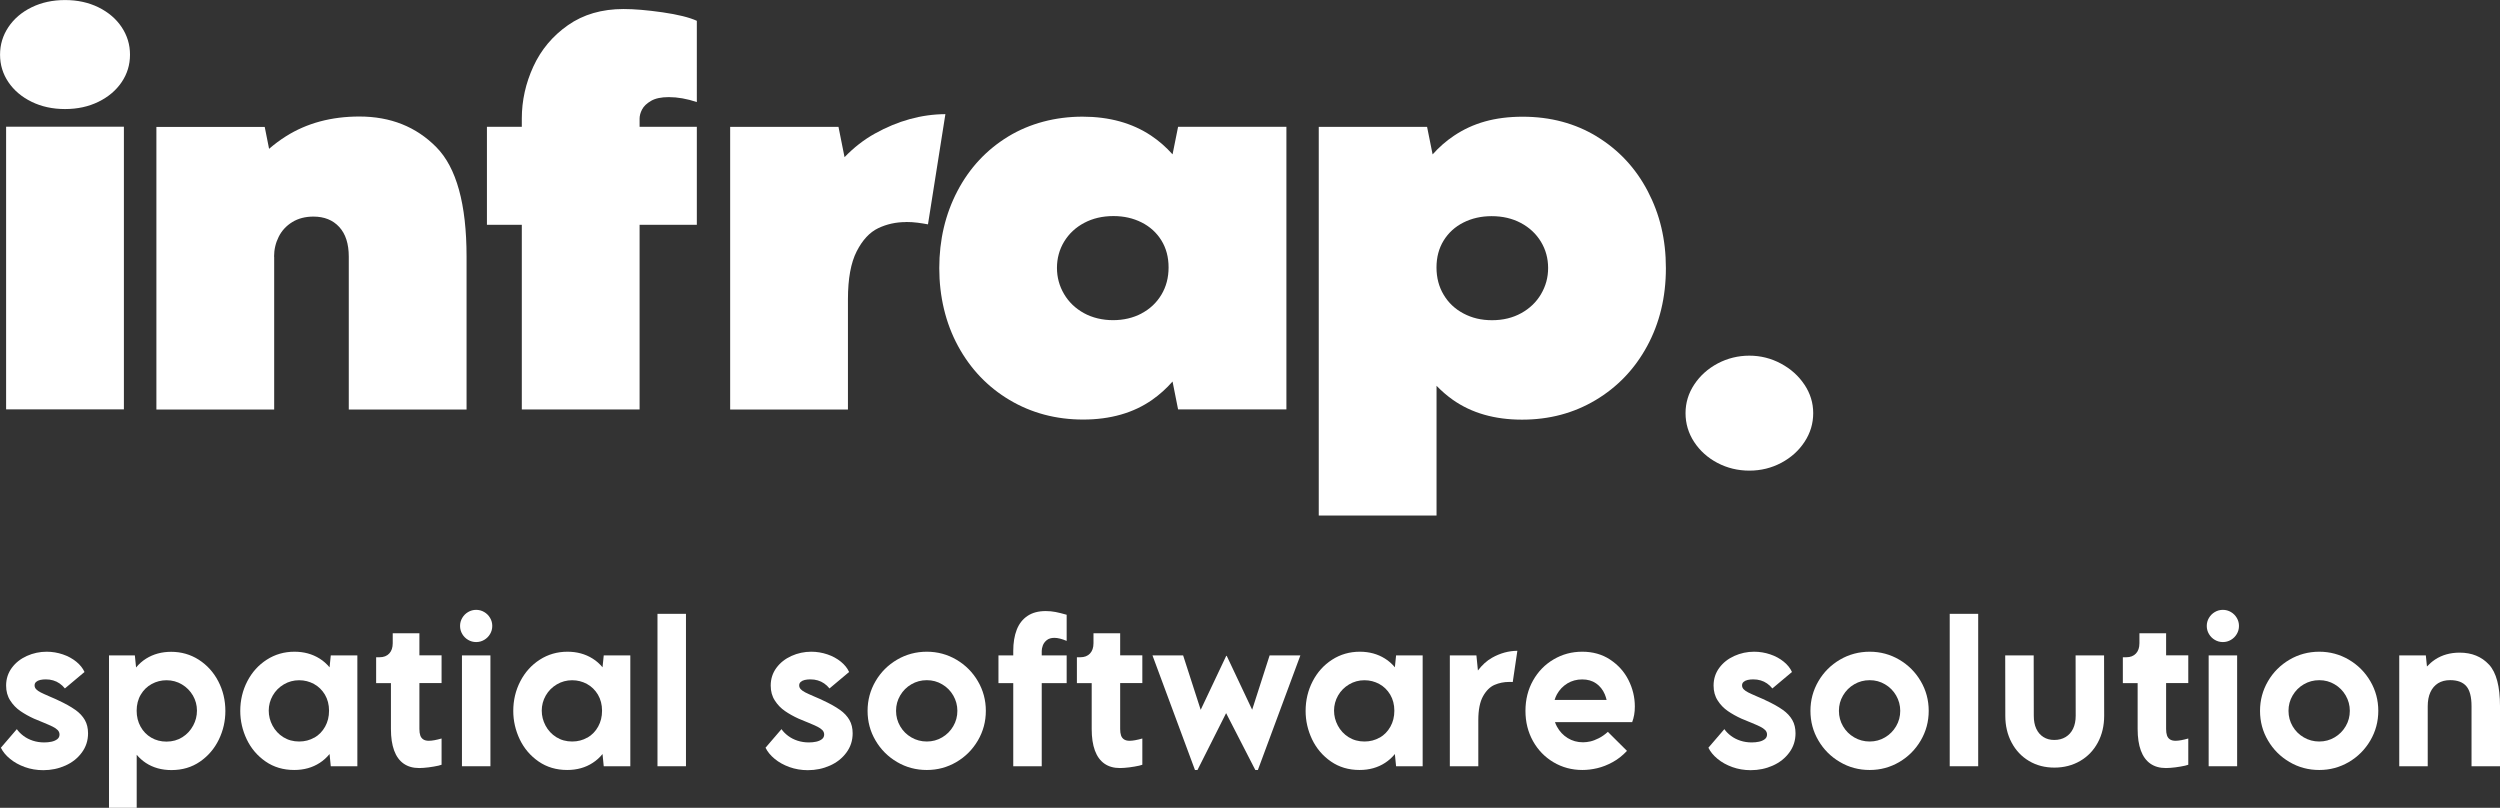<?xml version="1.0" encoding="UTF-8"?>
<svg id="Ebene_1" xmlns="http://www.w3.org/2000/svg" viewBox="0 0 515.37 166.53">
  <rect x="0" y="0" width="515.37" height="166.53" fill="#333333" stroke="none"/>
  <defs>
    <style>
      .cls-1 {
        fill: #fff;
      }
    </style>
  </defs>
  <path class="cls-1" d="M15.5,146.32c-.88-.63-2.06-1.29-3.54-1.97l-.57-.27c-.34-.15-.74-.32-1.18-.51-.83-.36-1.43-.63-1.82-.83-.39-.2-.7-.41-.92-.64s-.34-.49-.34-.8.1-.53.31-.72c.21-.19.49-.33.84-.41.35-.08.73-.12,1.15-.12.55,0,1.06.07,1.53.21.48.14.92.35,1.32.63.41.28.77.62,1.1,1.03l4.04-3.39c-.34-.77-.91-1.48-1.69-2.12-.79-.64-1.71-1.15-2.78-1.51s-2.18-.55-3.33-.55c-1.43,0-2.79.29-4.08.87-1.28.58-2.32,1.39-3.1,2.45s-1.18,2.27-1.18,3.66c0,1.18.28,2.21.85,3.08.56.88,1.26,1.6,2.09,2.17.83.57,1.77,1.1,2.83,1.58l.27.11.27.11c.24.1.48.2.72.3.24.1.48.2.7.29.83.34,1.45.62,1.88.83.42.21.76.44,1.02.7.25.26.38.57.38.92,0,.41-.16.73-.48.97-.32.24-.71.41-1.18.51s-.96.15-1.49.15c-.84,0-1.62-.12-2.35-.36-.73-.24-1.37-.57-1.93-.99-.56-.42-1.02-.88-1.37-1.39l-3.29,3.83c.41.83,1.03,1.59,1.89,2.29.85.71,1.87,1.27,3.05,1.7,1.18.42,2.44.64,3.79.64,1.64,0,3.16-.32,4.57-.95s2.54-1.53,3.39-2.69c.85-1.15,1.28-2.47,1.28-3.96,0-1.05-.22-1.97-.66-2.74-.44-.77-1.09-1.48-1.97-2.1Z"/>
  <path class="cls-1" d="M40.99,136.01c-1.7-1.09-3.61-1.64-5.71-1.64-1.94,0-3.67.47-5.17,1.41-.78.49-1.46,1.1-2.06,1.82l-.25-2.49h-5.33v31.42h5.71v-10.93c.56.65,1.19,1.22,1.89,1.68,1.5.98,3.26,1.47,5.27,1.47,2.25,0,4.21-.58,5.9-1.75,1.69-1.17,2.98-2.69,3.88-4.55.9-1.87,1.34-3.82,1.34-5.87,0-2.22-.49-4.27-1.46-6.13-.97-1.87-2.31-3.34-4.01-4.44ZM39.81,149.59c-.52.98-1.26,1.78-2.21,2.38-.95.6-2.04.91-3.28.91-1.16,0-2.2-.27-3.13-.81-.93-.54-1.67-1.29-2.21-2.27-.54-.97-.81-2.07-.81-3.29s.28-2.36.85-3.31c.56-.95,1.32-1.69,2.26-2.2.94-.51,1.96-.77,3.05-.77,1.16,0,2.21.29,3.17.86s1.71,1.34,2.27,2.29c.55.96.83,2,.83,3.11s-.26,2.11-.78,3.09Z"/>
  <path class="cls-1" d="M67.95,137.58c-.6-.72-1.29-1.34-2.07-1.82-1.5-.94-3.23-1.41-5.17-1.41-2.11,0-4.01.55-5.71,1.64s-3.04,2.57-4.01,4.44c-.97,1.87-1.46,3.91-1.46,6.13,0,2.04.45,4,1.34,5.87.9,1.87,2.19,3.38,3.88,4.55s3.66,1.75,5.9,1.75c2.01,0,3.76-.49,5.27-1.47.76-.49,1.43-1.1,2.02-1.82l.25,2.52h5.48v-22.85h-5.48l-.25,2.47ZM64.8,152.05c-.93.54-1.98.81-3.13.81-1.23,0-2.32-.3-3.28-.9-.95-.6-1.69-1.4-2.21-2.38-.52-.98-.78-2.01-.78-3.09s.28-2.16.83-3.11c.55-.96,1.31-1.72,2.27-2.29.96-.57,2.02-.86,3.17-.86,1.09,0,2.11.26,3.05.77.94.51,1.69,1.25,2.26,2.2.56.95.85,2.06.85,3.31s-.27,2.31-.81,3.29c-.54.97-1.28,1.73-2.21,2.27Z"/>
  <path class="cls-1" d="M86.44,130.54h-5.48v2.06c0,.9-.24,1.61-.72,2.12-.48.51-1.14.77-1.98.77h-.72v5.33h3.05v9.48c0,1.75.22,3.22.66,4.42.44,1.19,1.09,2.09,1.96,2.7.87.61,1.94.91,3.21.91.53,0,1.17-.05,1.92-.14.75-.1,1.43-.21,2.04-.35.05-.01.27-.08.65-.19v-5.41c-.53.15-1.02.27-1.47.35-.44.08-.83.12-1.16.12-.48,0-.87-.1-1.15-.29-.29-.19-.49-.46-.61-.81-.12-.35-.18-.79-.18-1.32v-9.48h4.57v-5.71h-4.57v-4.57Z"/>
  <rect class="cls-1" x="95.23" y="135.11" width="5.87" height="22.85"/>
  <path class="cls-1" d="M99.82,126.17c-.51-.3-1.06-.45-1.66-.45s-1.15.15-1.66.45c-.51.3-.91.7-1.21,1.21s-.45,1.06-.45,1.66.15,1.15.45,1.66.7.91,1.21,1.21c.51.3,1.06.45,1.66.45s1.15-.15,1.66-.45c.51-.3.91-.7,1.21-1.21.3-.51.45-1.06.45-1.66s-.15-1.15-.45-1.66c-.3-.51-.7-.91-1.21-1.21Z"/>
  <path class="cls-1" d="M124.23,137.58c-.6-.72-1.29-1.34-2.07-1.82-1.5-.94-3.23-1.41-5.17-1.41-2.11,0-4.01.55-5.71,1.64s-3.04,2.57-4.01,4.44c-.97,1.87-1.46,3.91-1.46,6.13,0,2.04.45,4,1.34,5.87.9,1.87,2.19,3.38,3.88,4.55s3.66,1.75,5.9,1.75c2,0,3.76-.49,5.26-1.47.76-.49,1.44-1.1,2.02-1.82l.25,2.52h5.48v-22.85h-5.48l-.25,2.47ZM121.08,152.05c-.93.54-1.98.81-3.13.81-1.23,0-2.32-.3-3.28-.9-.95-.6-1.69-1.4-2.21-2.38-.52-.98-.78-2.01-.78-3.09s.28-2.16.83-3.11c.55-.96,1.31-1.72,2.27-2.29.96-.57,2.02-.86,3.17-.86,1.09,0,2.11.26,3.05.77.94.51,1.69,1.25,2.26,2.2.56.95.85,2.06.85,3.31s-.27,2.31-.81,3.29c-.54.97-1.28,1.73-2.21,2.27Z"/>
  <rect class="cls-1" x="135.54" y="126.54" width="5.87" height="31.42"/>
  <path class="cls-1" d="M173.12,146.32c-.88-.63-2.06-1.29-3.54-1.97l-.57-.27c-.34-.15-.74-.32-1.18-.51-.83-.36-1.43-.63-1.82-.83-.39-.2-.7-.41-.92-.64s-.34-.49-.34-.8.1-.53.31-.72c.21-.19.49-.33.84-.41.35-.08.73-.12,1.15-.12.55,0,1.06.07,1.53.21.48.14.92.35,1.32.63.41.28.77.62,1.1,1.03l4.04-3.39c-.34-.77-.91-1.48-1.69-2.12-.79-.64-1.71-1.15-2.78-1.51s-2.18-.55-3.33-.55c-1.44,0-2.79.29-4.08.87-1.28.58-2.32,1.39-3.1,2.45s-1.18,2.27-1.18,3.66c0,1.18.28,2.21.85,3.08.56.88,1.26,1.6,2.09,2.17.83.57,1.77,1.1,2.83,1.58.09.04.18.08.27.11s.18.08.27.11c.24.1.48.2.72.3s.48.2.71.29c.83.34,1.45.62,1.88.83.42.21.76.44,1.02.7.25.26.38.57.38.92,0,.41-.16.73-.48.97-.32.24-.71.41-1.18.51-.47.1-.97.15-1.49.15-.84,0-1.62-.12-2.35-.36-.73-.24-1.37-.57-1.93-.99-.56-.42-1.02-.88-1.37-1.39l-3.29,3.83c.41.83,1.03,1.59,1.88,2.29.85.71,1.87,1.27,3.05,1.7,1.18.42,2.44.64,3.79.64,1.64,0,3.16-.32,4.57-.95,1.41-.63,2.54-1.53,3.39-2.69.85-1.15,1.28-2.47,1.28-3.96,0-1.05-.22-1.97-.66-2.74-.44-.77-1.09-1.48-1.97-2.1Z"/>
  <path class="cls-1" d="M197.16,135.99c-1.86-1.09-3.89-1.64-6.1-1.64s-4.27.55-6.13,1.64-3.35,2.57-4.44,4.44c-1.09,1.87-1.64,3.9-1.64,6.11s.54,4.25,1.64,6.11c1.09,1.87,2.57,3.34,4.44,4.44s3.91,1.64,6.13,1.64,4.24-.55,6.1-1.64c1.86-1.09,3.33-2.57,4.43-4.44,1.09-1.87,1.64-3.9,1.64-6.11s-.55-4.25-1.64-6.11c-1.09-1.87-2.57-3.34-4.43-4.44ZM196.51,149.71c-.57.97-1.33,1.74-2.29,2.3-.96.57-2.02.85-3.16.85s-2.22-.28-3.19-.85c-.97-.56-1.74-1.33-2.3-2.29-.56-.96-.85-2.02-.85-3.18s.28-2.2.85-3.17c.57-.97,1.33-1.74,2.3-2.3.97-.57,2.03-.85,3.19-.85s2.2.28,3.16.85c.96.56,1.73,1.33,2.29,2.3.56.97.85,2.03.85,3.17s-.28,2.2-.85,3.17Z"/>
  <path class="cls-1" d="M215.58,125.97c-1.51,0-2.76.33-3.76,1-1,.67-1.74,1.61-2.22,2.84-.48,1.23-.72,2.69-.72,4.39v.91h-3.05v5.71h3.05v17.14h5.87v-17.14h5.14v-5.71h-5.14v-.91c0-.33.07-.71.22-1.12.15-.42.42-.79.81-1.11.39-.32.92-.48,1.58-.48.7,0,1.54.21,2.53.63v-5.39c-.86-.25-1.63-.44-2.29-.57-.66-.13-1.33-.19-2.02-.19Z"/>
  <path class="cls-1" d="M230.9,130.54h-5.48v2.06c0,.9-.24,1.61-.72,2.12-.48.51-1.14.77-1.98.77h-.72v5.33h3.05v9.48c0,1.75.22,3.22.66,4.42.44,1.19,1.09,2.09,1.96,2.7.87.61,1.94.91,3.21.91.53,0,1.17-.05,1.92-.14.75-.1,1.43-.21,2.04-.35.05-.01.27-.08.65-.19v-5.41c-.53.15-1.02.27-1.47.35-.44.08-.83.12-1.16.12-.48,0-.87-.1-1.15-.29-.29-.19-.49-.46-.61-.81-.12-.35-.18-.79-.18-1.32v-9.48h4.57v-5.71h-4.57v-4.57Z"/>
  <polygon class="cls-1" points="258.13 146.31 252.89 135.21 252.78 135.21 247.52 146.33 243.9 135.11 237.58 135.11 246.34 158.73 246.86 158.73 252.76 147.01 258.78 158.73 259.31 158.73 268.07 135.11 261.73 135.11 258.13 146.31"/>
  <path class="cls-1" d="M287.57,137.58c-.6-.72-1.29-1.34-2.07-1.82-1.5-.94-3.23-1.41-5.17-1.41-2.11,0-4.01.55-5.71,1.64s-3.04,2.57-4.01,4.44c-.97,1.87-1.46,3.91-1.46,6.13,0,2.04.45,4,1.34,5.87.9,1.87,2.19,3.38,3.88,4.55s3.66,1.75,5.9,1.75c2,0,3.76-.49,5.26-1.47.76-.49,1.44-1.1,2.02-1.82l.25,2.52h5.48v-22.85h-5.48l-.25,2.47ZM284.41,152.05c-.93.54-1.98.81-3.13.81-1.23,0-2.32-.3-3.28-.9-.95-.6-1.69-1.4-2.21-2.38-.52-.98-.78-2.01-.78-3.09s.28-2.16.83-3.11c.55-.96,1.31-1.72,2.27-2.29.96-.57,2.02-.86,3.17-.86,1.09,0,2.11.26,3.05.77.94.51,1.69,1.25,2.26,2.2.56.95.85,2.06.85,3.31s-.27,2.31-.81,3.29c-.54.97-1.28,1.73-2.21,2.27Z"/>
  <path class="cls-1" d="M304.67,138.22l-.31-3.11h-5.48v22.85h5.87v-9.5c0-2.13.33-3.78.98-4.94.65-1.16,1.45-1.94,2.38-2.34.93-.4,1.93-.6,2.98-.6h.39c.13,0,.26,0,.37.02l.95-6.44c-1.8.01-3.55.49-5.23,1.44-1.09.61-2.05,1.51-2.9,2.62Z"/>
  <path class="cls-1" d="M331.92,135.97c-1.64-1.08-3.56-1.62-5.74-1.62s-4.11.53-5.9,1.58c-1.79,1.05-3.21,2.51-4.25,4.36s-1.56,3.94-1.56,6.25.52,4.37,1.55,6.23c1.03,1.85,2.45,3.31,4.24,4.37,1.79,1.06,3.77,1.59,5.94,1.59.99,0,2.01-.12,3.07-.37,1.05-.25,2.11-.66,3.18-1.25,1.07-.58,2.05-1.36,2.95-2.32l-3.94-3.92c-.62.56-1.25,1-1.87,1.31s-1.2.54-1.73.66c-.53.12-1.04.18-1.52.18-1.17,0-2.22-.29-3.16-.87-.94-.58-1.68-1.37-2.22-2.37-.16-.29-.29-.6-.4-.91h15.91c.18-.46.31-.96.41-1.5.1-.54.14-1.12.14-1.73,0-1.9-.44-3.72-1.31-5.45s-2.14-3.13-3.78-4.21ZM323.11,140.88c.91-.54,1.93-.82,3.05-.82s2.07.27,2.87.82c.79.55,1.39,1.3,1.8,2.26.15.36.27.75.37,1.15h-10.72c.13-.4.27-.78.47-1.14.53-.96,1.26-1.72,2.17-2.27Z"/>
  <path class="cls-1" d="M367.49,146.32c-.88-.63-2.06-1.29-3.54-1.97l-.57-.27c-.34-.15-.74-.32-1.18-.51-.83-.36-1.43-.63-1.82-.83-.39-.2-.7-.41-.92-.64s-.34-.49-.34-.8.1-.53.31-.72c.21-.19.49-.33.84-.41.35-.08.73-.12,1.15-.12.55,0,1.06.07,1.53.21.48.14.92.35,1.32.63.41.28.77.62,1.1,1.03l4.04-3.39c-.34-.77-.91-1.48-1.69-2.12-.79-.64-1.71-1.15-2.78-1.51s-2.18-.55-3.33-.55c-1.44,0-2.79.29-4.08.87-1.28.58-2.32,1.39-3.1,2.45s-1.18,2.27-1.18,3.66c0,1.18.28,2.21.85,3.08.56.88,1.26,1.6,2.09,2.17.83.57,1.77,1.1,2.83,1.58.09.04.18.08.27.11s.18.08.27.11c.24.1.48.2.72.3s.48.2.71.29c.83.34,1.45.62,1.88.83.42.21.76.44,1.02.7.25.26.38.57.38.92,0,.41-.16.73-.48.97-.32.24-.71.41-1.18.51-.47.1-.97.15-1.49.15-.84,0-1.62-.12-2.35-.36-.73-.24-1.37-.57-1.93-.99-.56-.42-1.02-.88-1.37-1.39l-3.29,3.83c.41.83,1.03,1.59,1.88,2.29.85.71,1.87,1.27,3.05,1.7,1.18.42,2.44.64,3.79.64,1.64,0,3.16-.32,4.57-.95,1.41-.63,2.54-1.53,3.39-2.69.85-1.15,1.28-2.47,1.28-3.96,0-1.05-.22-1.97-.66-2.74-.44-.77-1.09-1.48-1.97-2.1Z"/>
  <path class="cls-1" d="M391.53,135.99c-1.86-1.09-3.89-1.64-6.1-1.64s-4.27.55-6.13,1.64-3.35,2.57-4.44,4.44c-1.09,1.87-1.64,3.9-1.64,6.11s.54,4.25,1.64,6.11c1.09,1.87,2.57,3.34,4.44,4.44s3.91,1.64,6.13,1.64,4.24-.55,6.1-1.64c1.86-1.09,3.33-2.57,4.43-4.44,1.09-1.87,1.64-3.9,1.64-6.11s-.55-4.25-1.64-6.11c-1.09-1.87-2.57-3.34-4.43-4.44ZM390.88,149.71c-.57.97-1.33,1.74-2.29,2.3-.96.57-2.02.85-3.16.85s-2.22-.28-3.19-.85c-.97-.56-1.74-1.33-2.3-2.29-.56-.96-.85-2.02-.85-3.18s.28-2.2.85-3.17c.57-.97,1.33-1.74,2.3-2.3.97-.57,2.03-.85,3.19-.85s2.2.28,3.16.85c.96.56,1.73,1.33,2.29,2.3.56.97.85,2.03.85,3.17s-.28,2.2-.85,3.17Z"/>
  <rect class="cls-1" x="401.93" y="126.54" width="5.87" height="31.42"/>
  <path class="cls-1" d="M427.88,135.11l.02,12.44c0,1.03-.18,1.92-.54,2.67-.36.75-.88,1.32-1.54,1.72-.67.4-1.44.6-2.33.6s-1.6-.2-2.24-.6c-.64-.4-1.13-.97-1.48-1.72s-.51-1.64-.51-2.67l-.02-12.44h-5.87l.02,12.45c0,2.04.43,3.88,1.29,5.5.86,1.63,2.05,2.89,3.59,3.81s3.28,1.37,5.24,1.37,3.75-.46,5.31-1.37c1.56-.91,2.78-2.18,3.65-3.81.87-1.62,1.3-3.46,1.3-5.5l-.02-12.45h-5.87Z"/>
  <path class="cls-1" d="M446.52,130.54h-5.48v2.06c0,.9-.24,1.61-.72,2.12-.48.51-1.14.77-1.98.77h-.72v5.33h3.05v9.48c0,1.75.22,3.22.66,4.42.44,1.19,1.09,2.09,1.96,2.7.87.61,1.94.91,3.21.91.53,0,1.17-.05,1.92-.14.75-.1,1.43-.21,2.04-.35.05-.01.27-.08.65-.19v-5.41c-.53.15-1.02.27-1.47.35-.44.08-.83.12-1.16.12-.48,0-.87-.1-1.15-.29-.29-.19-.49-.46-.61-.81-.12-.35-.18-.79-.18-1.32v-9.48h4.57v-5.71h-4.57v-4.57Z"/>
  <rect class="cls-1" x="455.31" y="135.11" width="5.87" height="22.85"/>
  <path class="cls-1" d="M459.9,126.17c-.51-.3-1.06-.45-1.66-.45s-1.15.15-1.66.45c-.51.3-.91.7-1.21,1.21-.3.51-.45,1.06-.45,1.66s.15,1.15.45,1.66c.3.51.7.91,1.21,1.21.51.3,1.06.45,1.66.45s1.15-.15,1.66-.45c.51-.3.91-.7,1.21-1.21.3-.51.45-1.06.45-1.66s-.15-1.15-.45-1.66c-.3-.51-.7-.91-1.21-1.21Z"/>
  <path class="cls-1" d="M484.21,135.99c-1.86-1.09-3.89-1.64-6.1-1.64s-4.27.55-6.13,1.64-3.35,2.57-4.44,4.44c-1.09,1.87-1.64,3.9-1.64,6.11s.54,4.25,1.64,6.11c1.09,1.87,2.57,3.34,4.44,4.44s3.91,1.64,6.13,1.64,4.24-.55,6.1-1.64c1.86-1.09,3.33-2.57,4.43-4.44,1.09-1.87,1.64-3.9,1.64-6.11s-.55-4.25-1.64-6.11c-1.09-1.87-2.57-3.34-4.43-4.44ZM483.56,149.71c-.57.97-1.33,1.74-2.29,2.3-.96.57-2.02.85-3.16.85s-2.22-.28-3.19-.85c-.97-.56-1.74-1.33-2.3-2.29-.56-.96-.85-2.02-.85-3.18s.28-2.2.85-3.17c.57-.97,1.33-1.74,2.3-2.3.97-.57,2.03-.85,3.19-.85s2.2.28,3.16.85c.96.56,1.73,1.33,2.29,2.3.56.97.85,2.03.85,3.17s-.28,2.2-.85,3.17Z"/>
  <path class="cls-1" d="M513.09,137c-1.52-1.64-3.53-2.46-6.05-2.46-1.92,0-3.6.47-5.05,1.42-.62.41-1.17.9-1.68,1.44l-.23-2.29h-5.48v22.85h5.87v-12.36c0-1.13.18-2.1.55-2.9.37-.81.9-1.42,1.58-1.85.69-.42,1.51-.64,2.48-.64,1.51,0,2.62.41,3.34,1.24.72.83,1.08,2.21,1.08,4.15v12.36h5.87v-12.36c0-4.1-.76-6.97-2.28-8.61Z"/>
  <rect class="cls-1" x="1.26" y="26.12" width="24.28" height="58.27"/>
  <path class="cls-1" d="M6.51,20.98c2.04,1,4.34,1.5,6.9,1.5s4.85-.5,6.89-1.5c2.04-1,3.63-2.35,4.78-4.05,1.15-1.7,1.72-3.58,1.72-5.66s-.58-3.96-1.72-5.68c-1.15-1.72-2.74-3.07-4.78-4.08-2.04-1-4.34-1.5-6.89-1.5s-4.86.5-6.9,1.5c-2.04,1-3.63,2.36-4.78,4.08-1.15,1.72-1.72,3.61-1.72,5.68s.57,3.96,1.72,5.66c1.15,1.7,2.74,3.05,4.78,4.05Z"/>
  <path class="cls-1" d="M56.5,52.9c0-1.46.32-2.82.95-4.08.63-1.26,1.56-2.27,2.79-3.03,1.23-.76,2.69-1.14,4.37-1.14,2.23,0,4.01.71,5.32,2.14,1.31,1.42,1.97,3.46,1.97,6.12v31.51h24.28v-31.51c0-10.84-2.08-18.37-6.24-22.58-4.16-4.21-9.44-6.31-15.85-6.31-5.79,0-10.84,1.36-15.15,4.08-1.24.78-2.39,1.65-3.47,2.58l-.9-4.52h-22.33v58.27h24.28v-31.51Z"/>
  <path class="cls-1" d="M128.55,1.86c-4.47,0-8.29,1.11-11.46,3.33-3.17,2.22-5.55,5.06-7.14,8.52-1.59,3.46-2.38,7.04-2.38,10.73v1.7h-7.19v20.2h7.19v38.07h24.28v-38.07h11.8v-20.2h-11.8v-1.7c0-.58.17-1.21.51-1.87.34-.66.95-1.25,1.84-1.77.89-.52,2.11-.78,3.67-.78,1.81,0,3.74.34,5.78,1.02V4.29c-1.55-.71-3.91-1.29-7.06-1.75-3.16-.45-5.83-.68-8.04-.68Z"/>
  <path class="cls-1" d="M186.73,45.76c.87,0,1.68.05,2.43.15.74.1,1.46.21,2.14.34l3.59-22.72c-4.95.03-9.8,1.37-14.54,4.01-2.27,1.26-4.35,2.89-6.25,4.86l-1.25-6.25h-22.33v58.27h24.28v-22.72c0-4.24.6-7.53,1.8-9.88,1.2-2.35,2.68-3.94,4.44-4.78,1.76-.84,3.67-1.26,5.71-1.26Z"/>
  <path class="cls-1" d="M241.72,78.66l1.14,5.74h22.33V26.14h-22.33l-1.14,5.68c-1.31-1.46-2.77-2.76-4.42-3.86-3.9-2.6-8.62-3.91-14.15-3.91s-10.84,1.37-15.32,4.1c-4.48,2.74-7.97,6.48-10.46,11.24-2.49,4.76-3.74,10.05-3.74,15.88s1.29,11.31,3.86,16.05c2.57,4.74,6.12,8.46,10.63,11.14s9.57,4.03,15.17,4.03,10.38-1.36,14.25-4.08c1.55-1.09,2.93-2.34,4.17-3.75ZM235.33,64.62c-1.75.92-3.71,1.38-5.88,1.38s-4.27-.49-6.02-1.46-3.11-2.28-4.08-3.93c-.97-1.65-1.46-3.45-1.46-5.39s.49-3.78,1.48-5.41c.99-1.63,2.36-2.92,4.13-3.86,1.76-.94,3.78-1.41,6.04-1.41,2.14,0,4.07.44,5.8,1.31,1.73.87,3.09,2.11,4.08,3.71s1.48,3.46,1.48,5.56-.49,3.98-1.48,5.63-2.35,2.94-4.1,3.86Z"/>
  <path class="cls-1" d="M329.22,28.16c-4.48-2.73-9.59-4.1-15.32-4.1s-10.25,1.3-14.15,3.91c-1.65,1.1-3.11,2.39-4.42,3.86l-1.14-5.68h-22.33v80.12h24.28v-26.74c1.03,1.06,2.15,2.04,3.37,2.9,3.87,2.72,8.62,4.08,14.25,4.08s10.66-1.34,15.17-4.03,8.06-6.4,10.63-11.14,3.86-10.09,3.86-16.05-1.25-11.12-3.74-15.88c-2.49-4.76-5.98-8.5-10.46-11.24ZM317.69,60.62c-.97,1.65-2.33,2.96-4.08,3.93s-3.76,1.46-6.02,1.46-4.13-.46-5.88-1.38c-1.75-.92-3.12-2.21-4.1-3.86-.99-1.65-1.48-3.53-1.48-5.63s.49-3.96,1.48-5.56c.99-1.6,2.35-2.84,4.08-3.71s3.67-1.31,5.8-1.31c2.27,0,4.28.47,6.04,1.41,1.76.94,3.14,2.23,4.13,3.86.99,1.64,1.48,3.44,1.48,5.41s-.49,3.74-1.46,5.39Z"/>
  <path class="cls-1" d="M371.99,79.31c-1.2-1.81-2.81-3.26-4.84-4.35-2.03-1.09-4.2-1.64-6.52-1.64s-4.52.54-6.54,1.61c-2.02,1.08-3.62,2.52-4.82,4.33-1.2,1.81-1.8,3.78-1.8,5.91s.59,4.14,1.78,5.95c1.19,1.81,2.79,3.25,4.8,4.31,2.02,1.06,4.21,1.59,6.58,1.59s4.56-.54,6.58-1.61c2.02-1.08,3.62-2.52,4.8-4.33,1.19-1.81,1.78-3.78,1.78-5.91s-.6-4.05-1.8-5.87Z"/>
</svg>